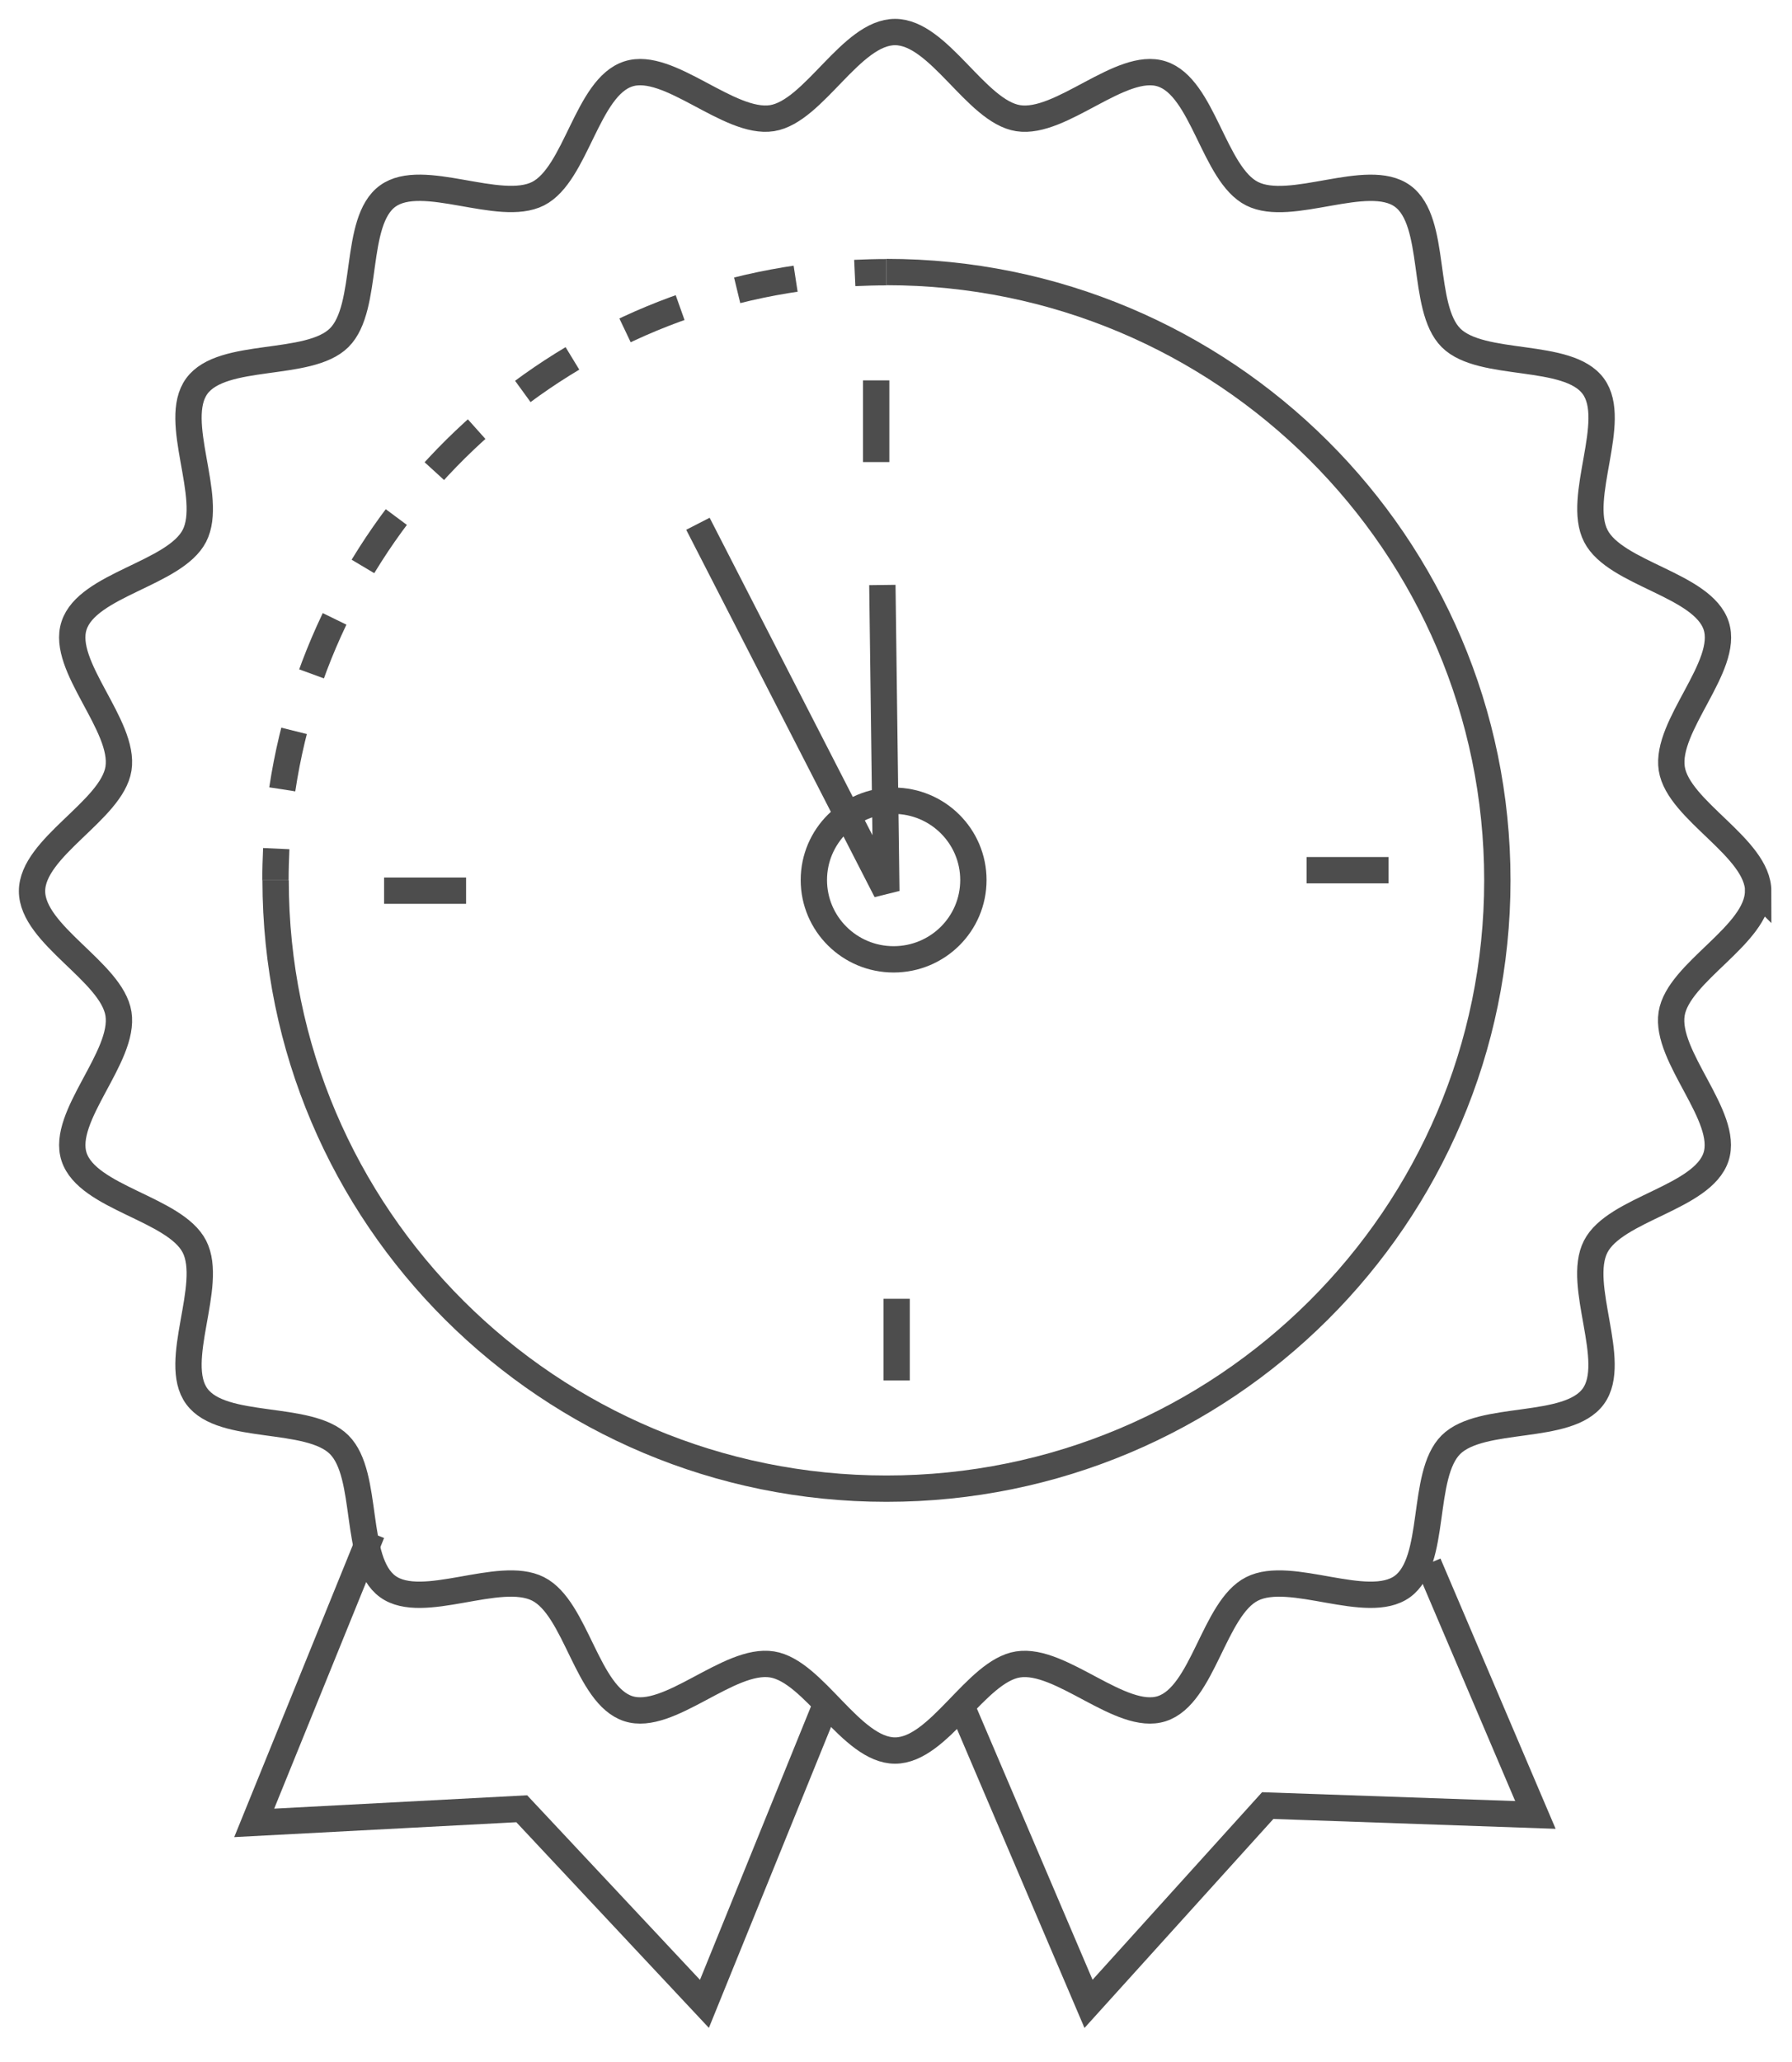 <svg width="113" height="130" viewBox="0 0 113 130" fill="none" xmlns="http://www.w3.org/2000/svg">
<path d="M90.07 98.58L96.82 114.42L79.94 113.83L68.64 126.33L60.71 107.74" stroke="#4D4D4D" stroke-width="1.66"/>
<path d="M52.24 107.07L44.42 126.33L32.9 114.03L16.03 114.92L23.45 96.65" stroke="#4D4D4D" stroke-width="1.66"/>
<path d="M110.86 56.18C110.86 58.94 105.83 61.27 105.41 63.91C104.98 66.62 109.04 70.38 108.21 72.93C107.36 75.53 101.85 76.19 100.62 78.59C99.38 81.02 102.06 85.85 100.47 88.03C98.87 90.23 93.42 89.17 91.49 91.08C89.57 93 90.63 98.42 88.43 100.02C86.23 101.61 81.38 98.93 78.95 100.17C76.54 101.39 75.87 106.88 73.26 107.72C70.7 108.55 66.92 104.51 64.2 104.93C61.55 105.34 59.21 110.36 56.44 110.36C53.67 110.36 51.33 105.35 48.68 104.93C45.96 104.5 42.18 108.55 39.62 107.72C37.01 106.88 36.34 101.39 33.93 100.17C31.49 98.93 26.64 101.61 24.45 100.02C22.25 98.42 23.31 93 21.39 91.08C19.47 89.16 14.02 90.23 12.41 88.03C10.81 85.85 13.5 81.02 12.26 78.59C11.03 76.19 5.52 75.53 4.67 72.93C3.84 70.38 7.9 66.62 7.47 63.91C7.05 61.27 2.02 58.94 2.02 56.18C2.02 53.42 7.05 51.09 7.47 48.46C7.9 45.75 3.83 41.99 4.67 39.44C5.51 36.84 11.02 36.18 12.26 33.78C13.5 31.36 10.81 26.53 12.41 24.34C14.02 22.14 19.47 23.2 21.39 21.29C23.31 19.38 22.25 13.95 24.45 12.36C26.64 10.77 31.5 13.44 33.93 12.21C36.34 10.98 37.01 5.5 39.62 4.66C42.18 3.83 45.96 7.87 48.68 7.45C51.33 7.03 53.67 2.02 56.44 2.02C59.21 2.02 61.55 7.03 64.2 7.45C66.92 7.88 70.7 3.83 73.26 4.66C75.87 5.5 76.54 10.99 78.95 12.21C81.39 13.45 86.24 10.77 88.44 12.36C90.65 13.96 89.58 19.38 91.5 21.3C93.42 23.21 98.87 22.16 100.47 24.35C102.07 26.53 99.38 31.36 100.63 33.79C101.86 36.19 107.37 36.85 108.22 39.45C109.05 42 104.99 45.76 105.42 48.47C105.84 51.11 110.87 53.44 110.87 56.19L110.86 56.18Z" stroke="#4D4D4D" stroke-width="1.66"/>
<path d="M55.64 36.88L55.89 56.18L44.01 33.02" stroke="#4D4D4D" stroke-width="1.66"/>
<path d="M61.38 55.48C61.38 58.25 59.13 60.48 56.35 60.48C53.57 60.48 51.32 58.24 51.32 55.48C51.32 52.72 53.57 50.48 56.35 50.48C59.13 50.48 61.38 52.72 61.38 55.48Z" stroke="#4D4D4D" stroke-width="1.66"/>
<path d="M55.25 23.98V29.13" stroke="#4D4D4D" stroke-width="1.66"/>
<path d="M24.22 56.15H29.39" stroke="#4D4D4D" stroke-width="1.66"/>
<path d="M56.54 87.03V81.88" stroke="#4D4D4D" stroke-width="1.66"/>
<path d="M87.56 54.86H82.39" stroke="#4D4D4D" stroke-width="1.66"/>
<path d="M55.9 17.15C77.17 17.15 94.42 34.32 94.42 55.5C94.42 76.68 77.17 93.85 55.9 93.85C34.63 93.85 17.38 76.68 17.38 55.5" stroke="#4D4D4D" stroke-width="1.66"/>
<path d="M17.37 55.5C17.37 54.83 17.39 54.16 17.42 53.5" stroke="#4D4D4D" stroke-width="1.66"/>
<path d="M17.8 49.76C20.39 32.55 34.47 19.09 52.02 17.34" stroke="#4D4D4D" stroke-width="1.66" stroke-dasharray="3.76 3.76"/>
<path d="M53.9 17.21C54.56 17.18 55.23 17.16 55.9 17.16" stroke="#4D4D4D" stroke-width="1.66"/>
</svg>
